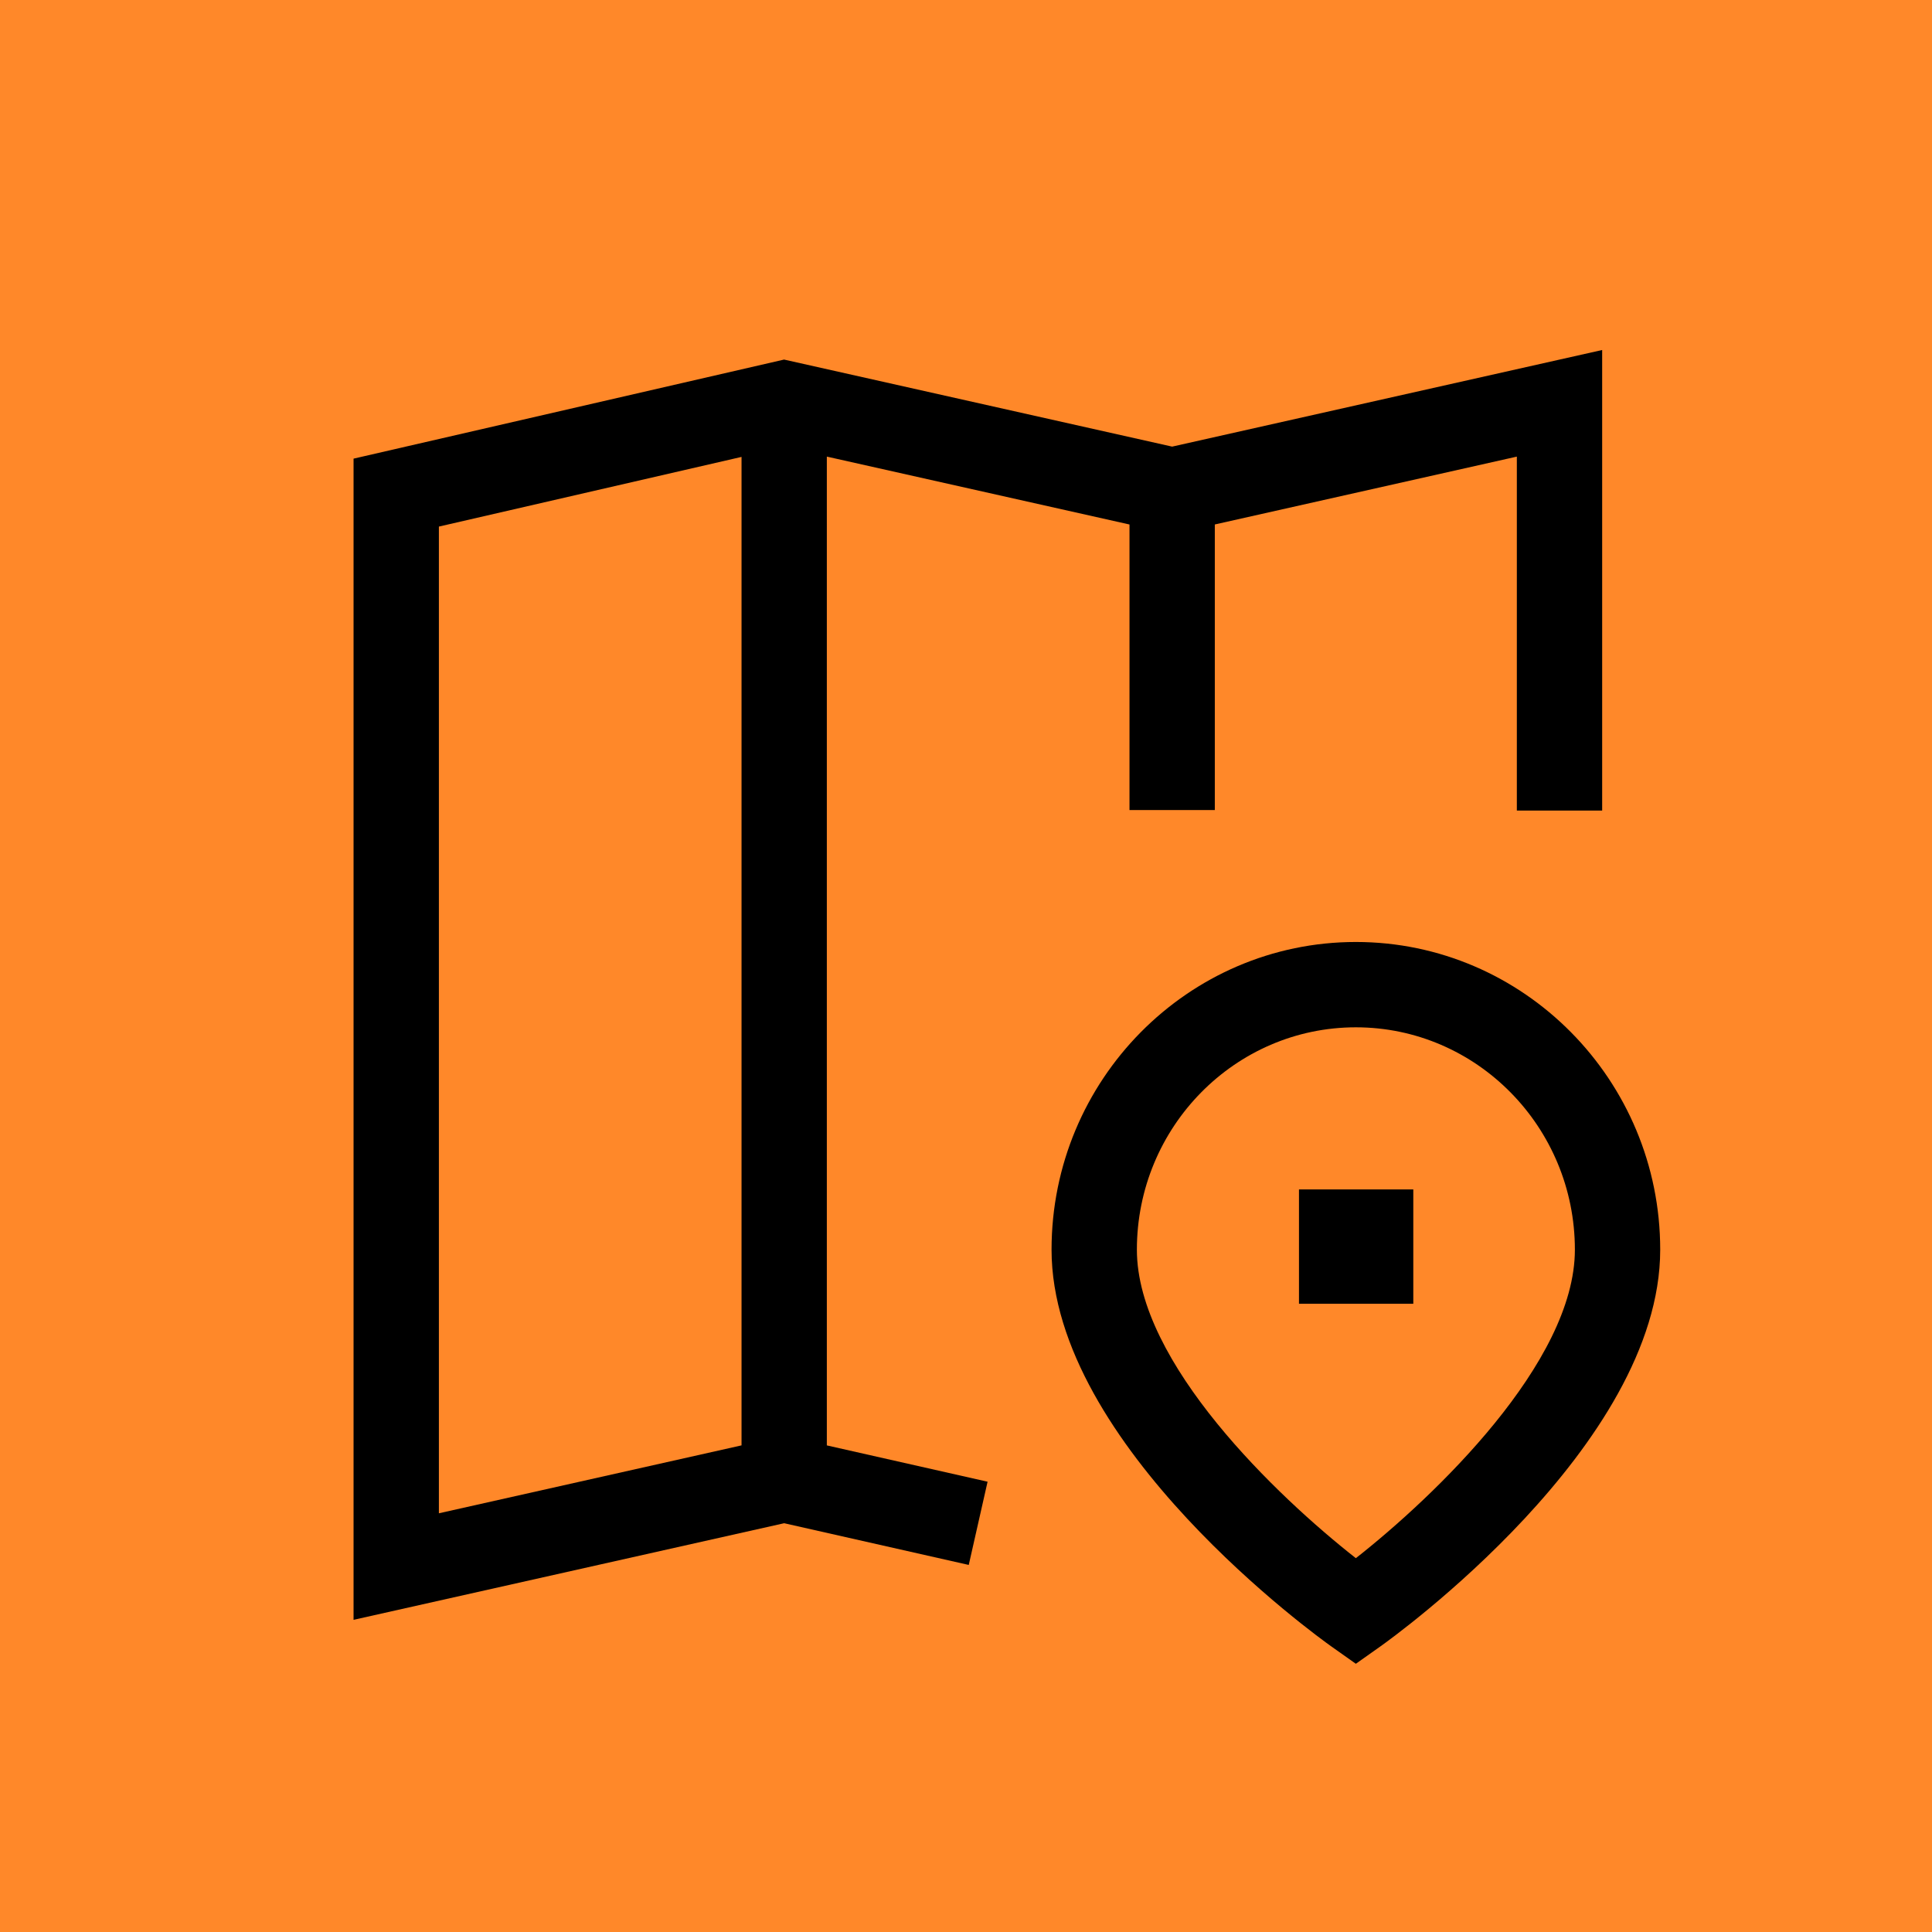 <?xml version="1.0" encoding="UTF-8"?>
<svg id="Layer_1" xmlns="http://www.w3.org/2000/svg" viewBox="0 0 141.732 141.732">
  <defs>
    <style>
      .cls-1 {
        fill: #ff8829;
      }
    </style>
  </defs>
  <rect class="cls-1" x="0" width="141.732" height="141.732"/>
  <g>
    <path d="M60.658,33.497l22.202,4.98v20.947h6.259v-20.949l22.157-4.978v25.967h6.259V25.677l-31.546,7.087-28.469-6.386-31.583,7.268v85.185l31.589-7.087,13.542,3.06,1.381-6.105-11.792-2.664V33.497ZM32.197,38.63l22.202-5.111v72.514l-22.202,4.982V38.63Z"/>
    <path d="M99.466,69.104c-12.311,0-22.324,10.129-22.324,22.574,0,14.389,19.675,28.502,20.514,29.097l1.809,1.28,1.809-1.28c.839-.595,20.519-14.707,20.519-29.097,0-12.446-10.017-22.574-22.328-22.574ZM99.466,114.308c-5.738-4.499-16.064-14.32-16.064-22.629,0-8.998,7.205-16.315,16.064-16.315s16.068,7.317,16.068,16.315c0,8.289-10.335,18.122-16.068,22.629Z"/>
    <rect x="95.293" y="87.257" width="8.387" height="8.387"/>
  </g>
</svg>